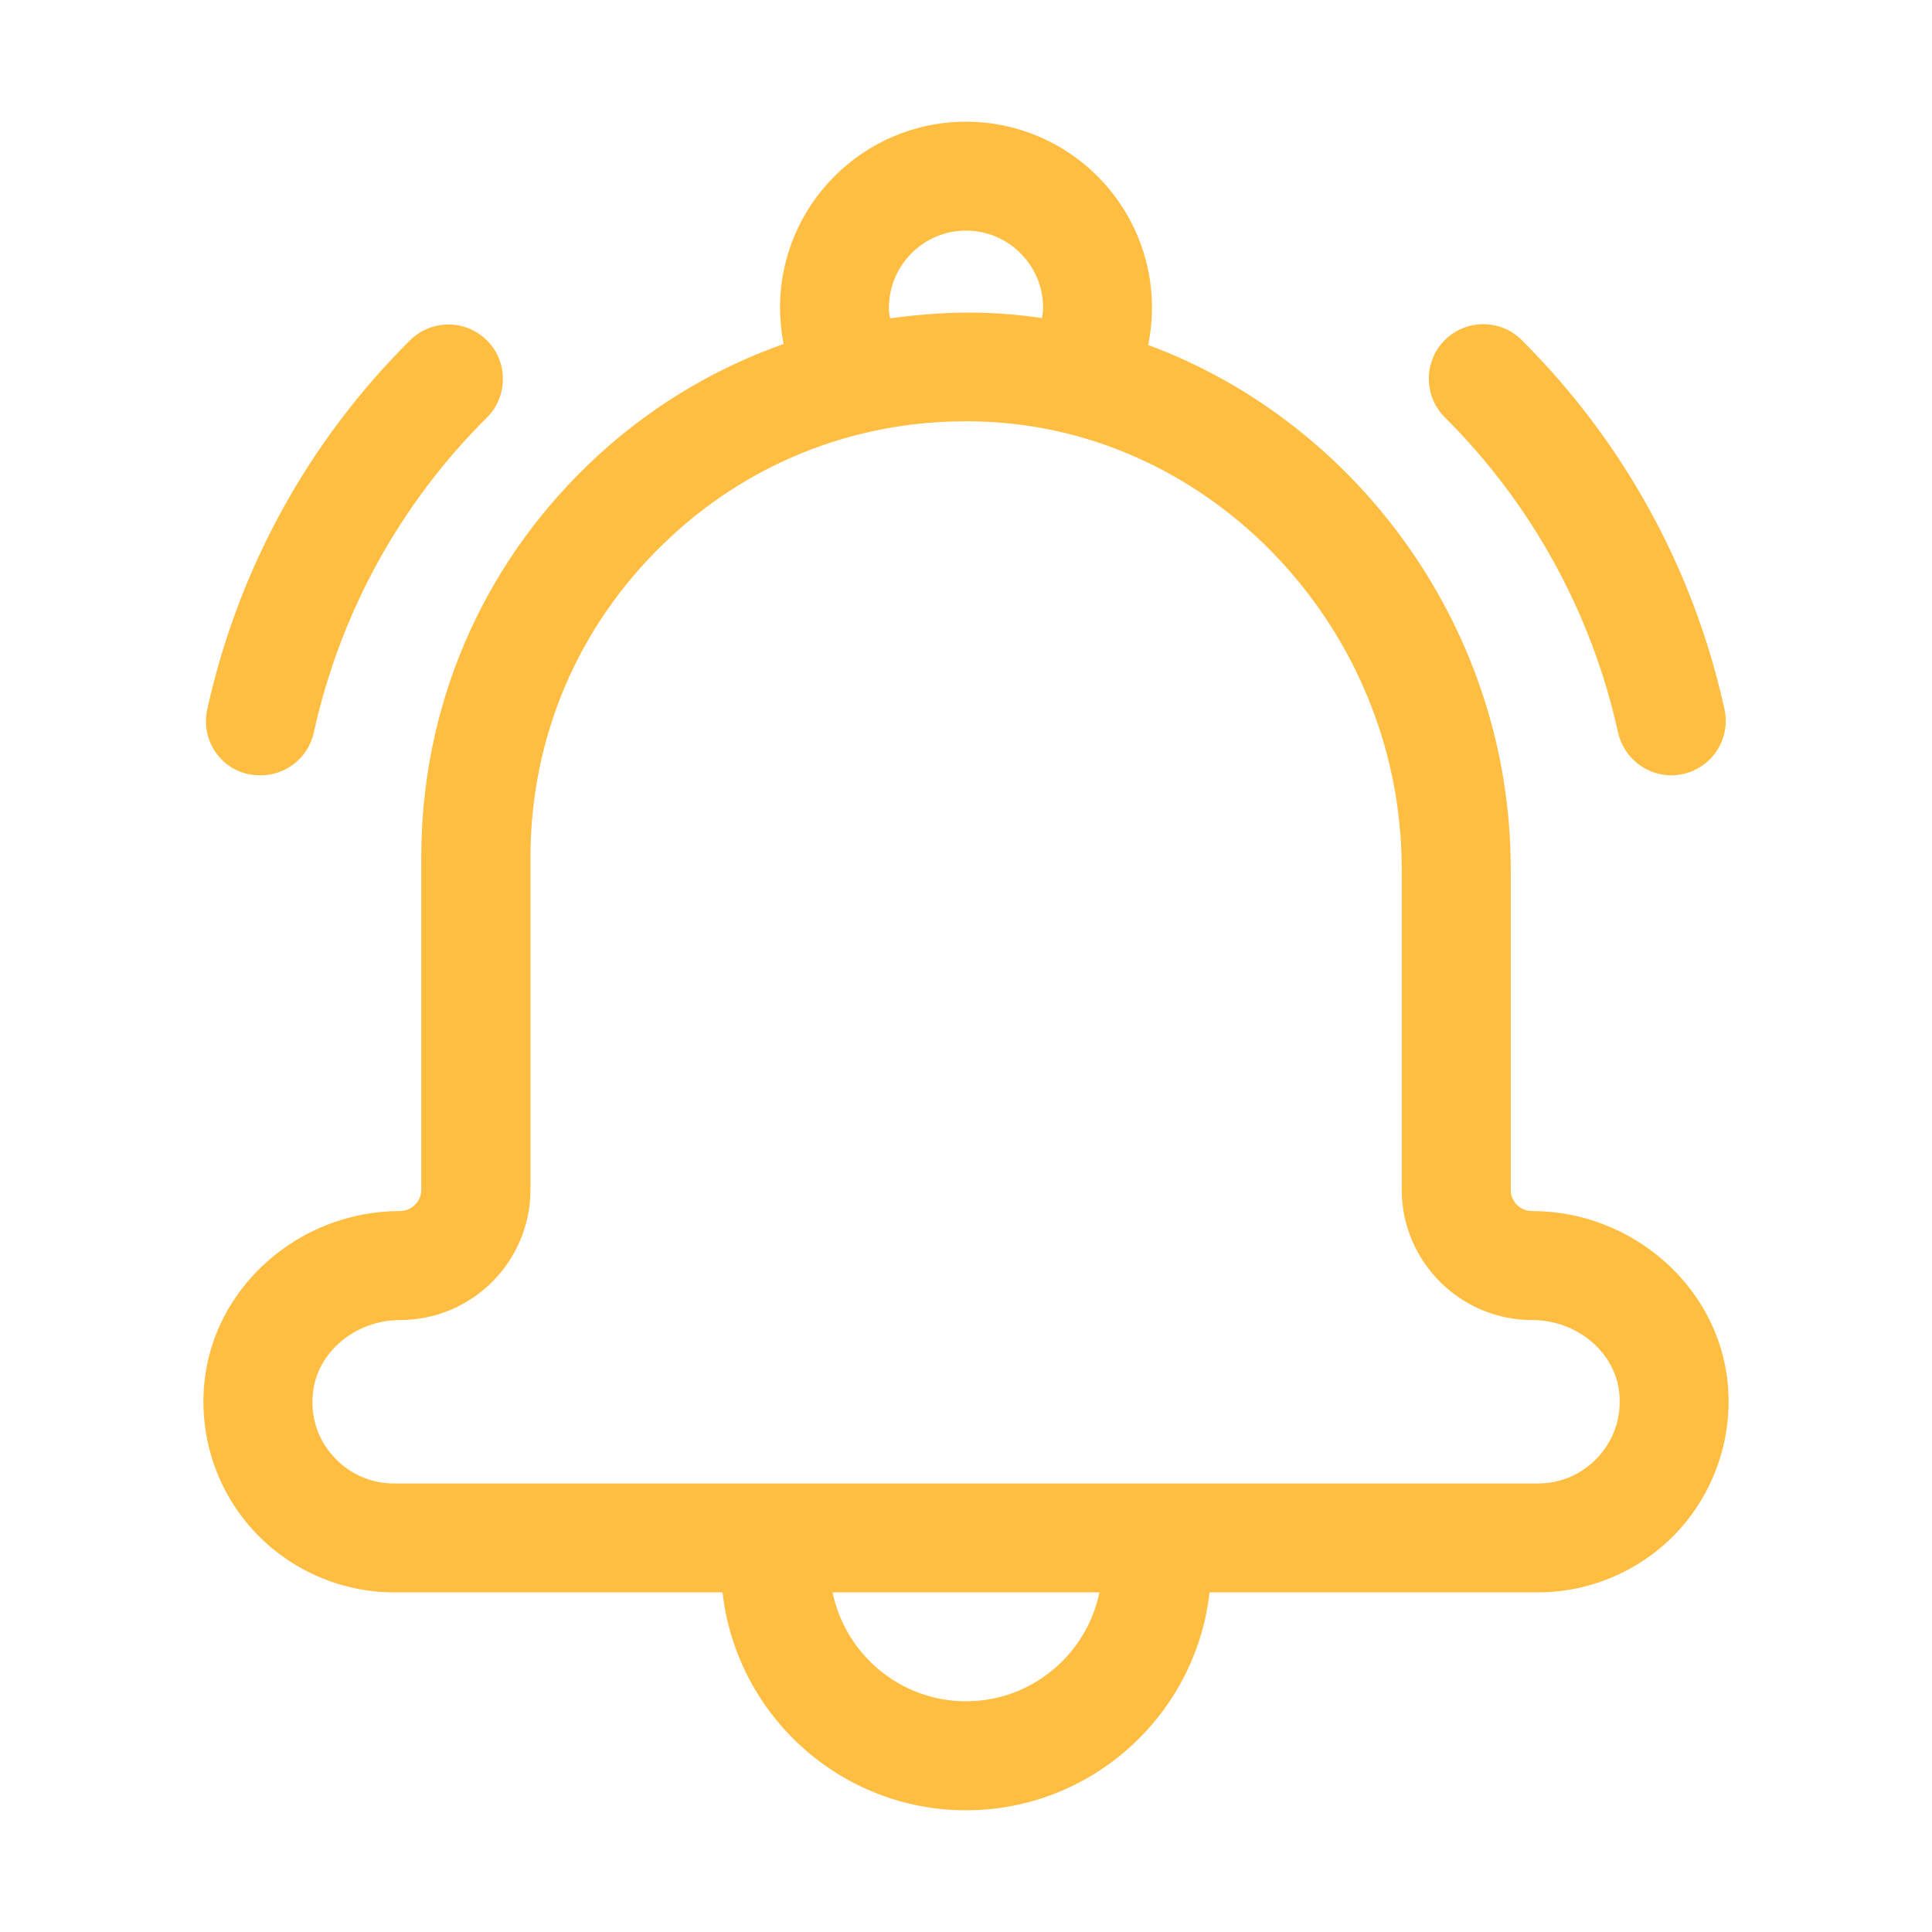 <svg width="19" height="19" viewBox="0 0 19 19" fill="none" xmlns="http://www.w3.org/2000/svg">
<path d="M16.991 13.603C16.9 12.655 16.054 11.91 15.068 11.91C14.95 11.91 14.857 11.817 14.857 11.699V8.544C14.857 6.2 13.357 4.157 11.292 3.393C11.316 3.273 11.329 3.15 11.329 3.026C11.329 2.017 10.51 1.197 9.5 1.197C8.49 1.197 7.671 2.017 7.671 3.026C7.671 3.147 7.684 3.267 7.706 3.383C6.996 3.634 6.34 4.033 5.78 4.574C4.725 5.592 4.143 6.961 4.143 8.429V11.699C4.143 11.814 4.05 11.91 3.932 11.91C2.943 11.91 2.1 12.655 2.009 13.603C1.958 14.131 2.132 14.656 2.488 15.047C2.842 15.435 3.348 15.66 3.876 15.66H7.106C7.24 16.863 8.263 17.803 9.5 17.803C10.738 17.803 11.761 16.863 11.895 15.66H15.125C15.652 15.66 16.159 15.435 16.512 15.047C16.866 14.656 17.042 14.131 16.991 13.603ZM9.5 2.268C9.918 2.268 10.258 2.608 10.258 3.026C10.258 3.061 10.253 3.093 10.247 3.128C10.065 3.101 9.88 3.083 9.696 3.077C9.377 3.066 9.063 3.088 8.753 3.131C8.747 3.096 8.742 3.064 8.742 3.029C8.742 2.608 9.082 2.268 9.5 2.268ZM9.5 16.731C8.855 16.731 8.314 16.271 8.188 15.66H10.812C10.687 16.271 10.146 16.731 9.5 16.731ZM15.719 14.326C15.564 14.495 15.355 14.589 15.125 14.589H3.876C3.645 14.589 3.436 14.495 3.281 14.326C3.126 14.158 3.053 13.935 3.077 13.705C3.115 13.3 3.493 12.982 3.934 12.982C4.642 12.982 5.217 12.406 5.217 11.699V8.429C5.217 7.255 5.683 6.16 6.527 5.346C7.331 4.566 8.381 4.143 9.5 4.143C9.554 4.143 9.604 4.143 9.658 4.146C11.932 4.226 13.785 6.2 13.785 8.544V11.699C13.785 12.406 14.361 12.982 15.068 12.982C15.51 12.982 15.888 13.3 15.925 13.705C15.947 13.935 15.874 14.155 15.719 14.326Z" fill="#FFBE41"/>
<path d="M2.563 7.625C2.81 7.625 3.032 7.453 3.086 7.204C3.345 6.029 3.932 4.957 4.789 4.106C4.998 3.897 4.998 3.556 4.789 3.348C4.58 3.139 4.24 3.139 4.031 3.348C3.029 4.344 2.341 5.6 2.038 6.977C1.974 7.266 2.156 7.553 2.445 7.614C2.488 7.622 2.526 7.625 2.563 7.625Z" fill="#FFBE41"/>
<path d="M16.437 7.625C16.474 7.625 16.515 7.62 16.552 7.612C16.841 7.547 17.023 7.263 16.959 6.974C16.656 5.597 15.968 4.344 14.966 3.345C14.758 3.136 14.417 3.136 14.208 3.345C14 3.554 13.999 3.894 14.208 4.103C15.063 4.955 15.652 6.026 15.912 7.202C15.968 7.453 16.19 7.625 16.437 7.625Z" fill="#FFBE41"/>
</svg>
